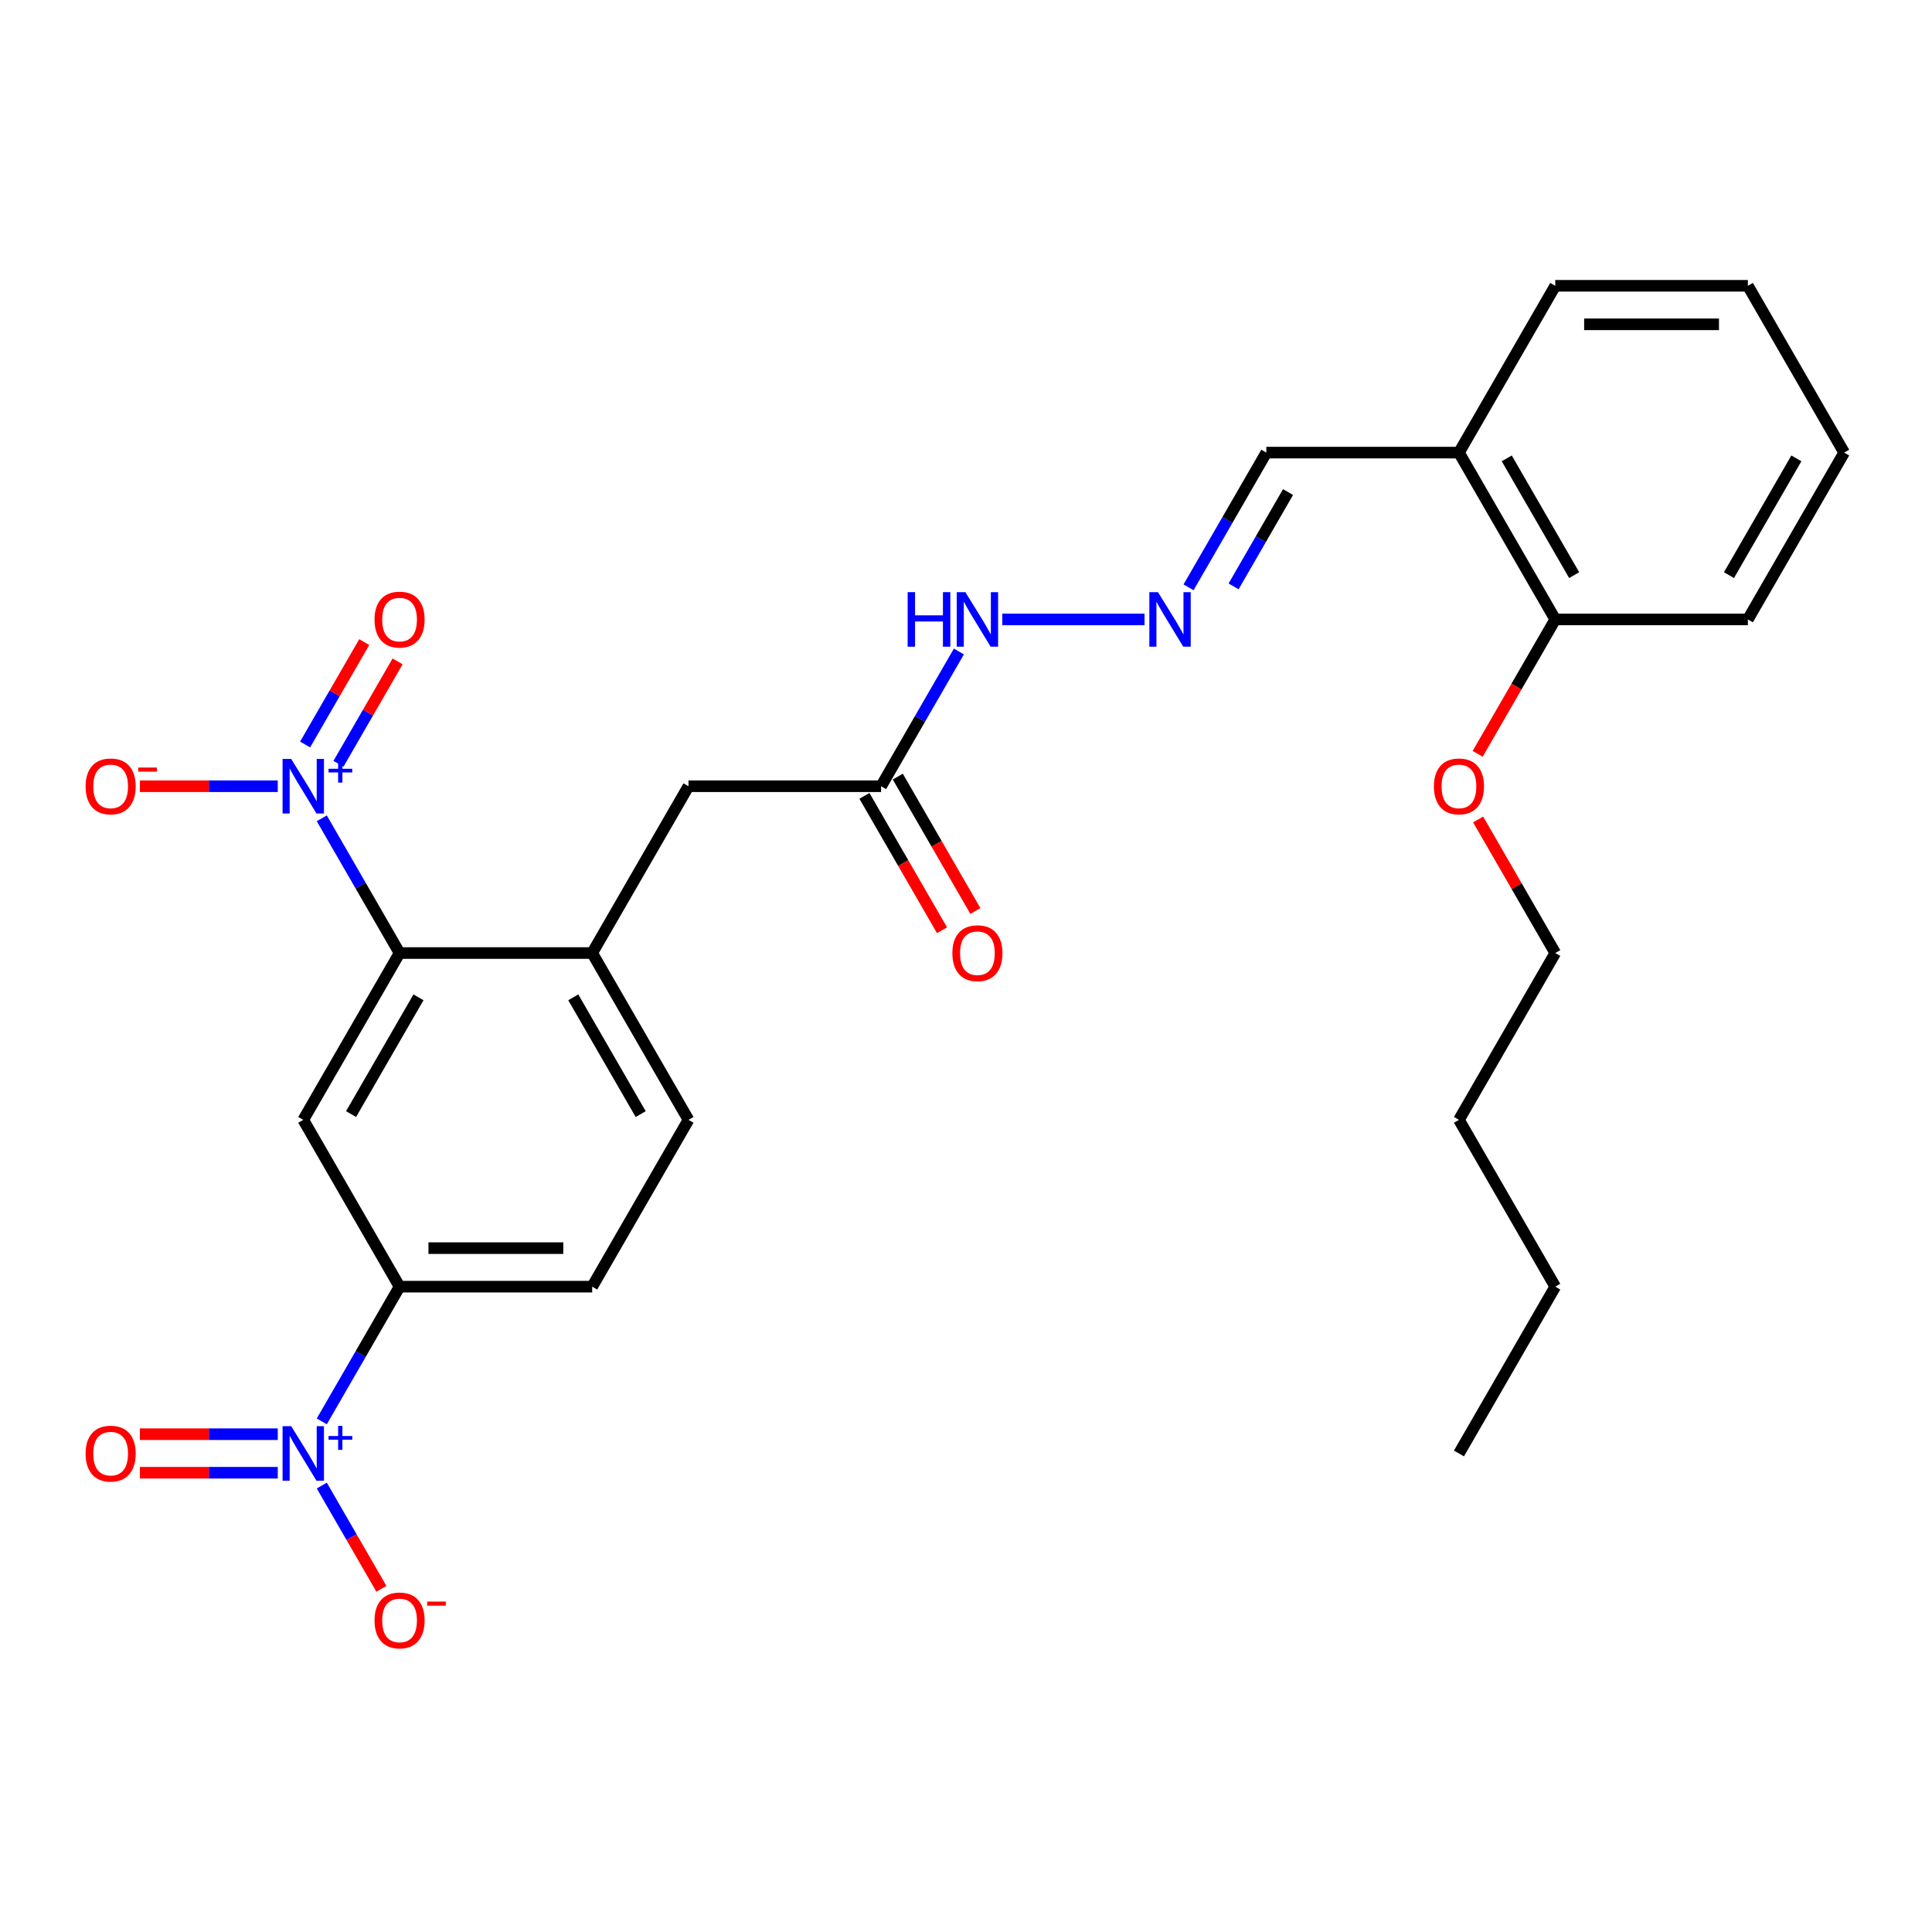<?xml version='1.0' encoding='iso-8859-1'?>
<svg version='1.1' baseProfile='full'
              xmlns='http://www.w3.org/2000/svg'
                      xmlns:rdkit='http://www.rdkit.org/xml'
                      xmlns:xlink='http://www.w3.org/1999/xlink'
                  xml:space='preserve'
width='1000px' height='1000px' viewBox='0 0 1000 1000'>
<!-- END OF HEADER -->
<rect style='opacity:1.0;fill:#FFFFFF;stroke:none' width='1000' height='1000' x='0' y='0'> </rect>
<path class='bond-1' d='M 166.557,423.561 L 186.687,458.427' style='fill:none;fill-rule:evenodd;stroke:#0000FF;stroke-width:6px;stroke-linecap:butt;stroke-linejoin:miter;stroke-opacity:1' />
<path class='bond-1' d='M 186.687,458.427 L 206.817,493.292' style='fill:none;fill-rule:evenodd;stroke:#000000;stroke-width:6px;stroke-linecap:butt;stroke-linejoin:miter;stroke-opacity:1' />
<path class='bond-7' d='M 143.768,406.952 L 108.081,406.952' style='fill:none;fill-rule:evenodd;stroke:#0000FF;stroke-width:6px;stroke-linecap:butt;stroke-linejoin:miter;stroke-opacity:1' />
<path class='bond-7' d='M 108.081,406.952 L 72.394,406.952' style='fill:none;fill-rule:evenodd;stroke:#FF0000;stroke-width:6px;stroke-linecap:butt;stroke-linejoin:miter;stroke-opacity:1' />
<path class='bond-9' d='M 175.192,395.327 L 190.492,368.826' style='fill:none;fill-rule:evenodd;stroke:#0000FF;stroke-width:6px;stroke-linecap:butt;stroke-linejoin:miter;stroke-opacity:1' />
<path class='bond-9' d='M 190.492,368.826 L 205.793,342.325' style='fill:none;fill-rule:evenodd;stroke:#FF0000;stroke-width:6px;stroke-linecap:butt;stroke-linejoin:miter;stroke-opacity:1' />
<path class='bond-9' d='M 157.923,385.357 L 173.224,358.856' style='fill:none;fill-rule:evenodd;stroke:#0000FF;stroke-width:6px;stroke-linecap:butt;stroke-linejoin:miter;stroke-opacity:1' />
<path class='bond-9' d='M 173.224,358.856 L 188.524,332.355' style='fill:none;fill-rule:evenodd;stroke:#FF0000;stroke-width:6px;stroke-linecap:butt;stroke-linejoin:miter;stroke-opacity:1' />
<path class='bond-0' d='M 166.557,735.703 L 186.687,700.838' style='fill:none;fill-rule:evenodd;stroke:#0000FF;stroke-width:6px;stroke-linecap:butt;stroke-linejoin:miter;stroke-opacity:1' />
<path class='bond-0' d='M 186.687,700.838 L 206.817,665.973' style='fill:none;fill-rule:evenodd;stroke:#000000;stroke-width:6px;stroke-linecap:butt;stroke-linejoin:miter;stroke-opacity:1' />
<path class='bond-8' d='M 166.557,768.922 L 181.985,795.643' style='fill:none;fill-rule:evenodd;stroke:#0000FF;stroke-width:6px;stroke-linecap:butt;stroke-linejoin:miter;stroke-opacity:1' />
<path class='bond-8' d='M 181.985,795.643 L 197.412,822.364' style='fill:none;fill-rule:evenodd;stroke:#FF0000;stroke-width:6px;stroke-linecap:butt;stroke-linejoin:miter;stroke-opacity:1' />
<path class='bond-10' d='M 143.768,742.343 L 108.081,742.343' style='fill:none;fill-rule:evenodd;stroke:#0000FF;stroke-width:6px;stroke-linecap:butt;stroke-linejoin:miter;stroke-opacity:1' />
<path class='bond-10' d='M 108.081,742.343 L 72.394,742.343' style='fill:none;fill-rule:evenodd;stroke:#FF0000;stroke-width:6px;stroke-linecap:butt;stroke-linejoin:miter;stroke-opacity:1' />
<path class='bond-10' d='M 143.768,762.283 L 108.081,762.283' style='fill:none;fill-rule:evenodd;stroke:#0000FF;stroke-width:6px;stroke-linecap:butt;stroke-linejoin:miter;stroke-opacity:1' />
<path class='bond-10' d='M 108.081,762.283 L 72.394,762.283' style='fill:none;fill-rule:evenodd;stroke:#FF0000;stroke-width:6px;stroke-linecap:butt;stroke-linejoin:miter;stroke-opacity:1' />
<path class='bond-2' d='M 206.817,493.292 L 156.968,579.632' style='fill:none;fill-rule:evenodd;stroke:#000000;stroke-width:6px;stroke-linecap:butt;stroke-linejoin:miter;stroke-opacity:1' />
<path class='bond-2' d='M 216.607,516.213 L 181.713,576.651' style='fill:none;fill-rule:evenodd;stroke:#000000;stroke-width:6px;stroke-linecap:butt;stroke-linejoin:miter;stroke-opacity:1' />
<path class='bond-4' d='M 206.817,493.292 L 306.514,493.292' style='fill:none;fill-rule:evenodd;stroke:#000000;stroke-width:6px;stroke-linecap:butt;stroke-linejoin:miter;stroke-opacity:1' />
<path class='bond-3' d='M 156.968,579.632 L 206.817,665.973' style='fill:none;fill-rule:evenodd;stroke:#000000;stroke-width:6px;stroke-linecap:butt;stroke-linejoin:miter;stroke-opacity:1' />
<path class='bond-28' d='M 206.817,665.973 L 306.514,665.973' style='fill:none;fill-rule:evenodd;stroke:#000000;stroke-width:6px;stroke-linecap:butt;stroke-linejoin:miter;stroke-opacity:1' />
<path class='bond-28' d='M 221.771,646.033 L 291.559,646.033' style='fill:none;fill-rule:evenodd;stroke:#000000;stroke-width:6px;stroke-linecap:butt;stroke-linejoin:miter;stroke-opacity:1' />
<path class='bond-11' d='M 306.514,493.292 L 356.362,406.952' style='fill:none;fill-rule:evenodd;stroke:#000000;stroke-width:6px;stroke-linecap:butt;stroke-linejoin:miter;stroke-opacity:1' />
<path class='bond-13' d='M 306.514,493.292 L 356.362,579.632' style='fill:none;fill-rule:evenodd;stroke:#000000;stroke-width:6px;stroke-linecap:butt;stroke-linejoin:miter;stroke-opacity:1' />
<path class='bond-13' d='M 296.723,516.213 L 331.617,576.651' style='fill:none;fill-rule:evenodd;stroke:#000000;stroke-width:6px;stroke-linecap:butt;stroke-linejoin:miter;stroke-opacity:1' />
<path class='bond-5' d='M 456.06,406.952 L 356.362,406.952' style='fill:none;fill-rule:evenodd;stroke:#000000;stroke-width:6px;stroke-linecap:butt;stroke-linejoin:miter;stroke-opacity:1' />
<path class='bond-14' d='M 456.06,406.952 L 476.189,372.086' style='fill:none;fill-rule:evenodd;stroke:#000000;stroke-width:6px;stroke-linecap:butt;stroke-linejoin:miter;stroke-opacity:1' />
<path class='bond-14' d='M 476.189,372.086 L 496.319,337.221' style='fill:none;fill-rule:evenodd;stroke:#0000FF;stroke-width:6px;stroke-linecap:butt;stroke-linejoin:miter;stroke-opacity:1' />
<path class='bond-17' d='M 447.425,411.937 L 467.509,446.722' style='fill:none;fill-rule:evenodd;stroke:#000000;stroke-width:6px;stroke-linecap:butt;stroke-linejoin:miter;stroke-opacity:1' />
<path class='bond-17' d='M 467.509,446.722 L 487.592,481.508' style='fill:none;fill-rule:evenodd;stroke:#FF0000;stroke-width:6px;stroke-linecap:butt;stroke-linejoin:miter;stroke-opacity:1' />
<path class='bond-17' d='M 464.694,401.967 L 484.777,436.752' style='fill:none;fill-rule:evenodd;stroke:#000000;stroke-width:6px;stroke-linecap:butt;stroke-linejoin:miter;stroke-opacity:1' />
<path class='bond-17' d='M 484.777,436.752 L 504.861,471.538' style='fill:none;fill-rule:evenodd;stroke:#FF0000;stroke-width:6px;stroke-linecap:butt;stroke-linejoin:miter;stroke-opacity:1' />
<path class='bond-6' d='M 592.405,320.611 L 518.778,320.611' style='fill:none;fill-rule:evenodd;stroke:#0000FF;stroke-width:6px;stroke-linecap:butt;stroke-linejoin:miter;stroke-opacity:1' />
<path class='bond-18' d='M 615.195,304.002 L 635.324,269.137' style='fill:none;fill-rule:evenodd;stroke:#0000FF;stroke-width:6px;stroke-linecap:butt;stroke-linejoin:miter;stroke-opacity:1' />
<path class='bond-18' d='M 635.324,269.137 L 655.454,234.271' style='fill:none;fill-rule:evenodd;stroke:#000000;stroke-width:6px;stroke-linecap:butt;stroke-linejoin:miter;stroke-opacity:1' />
<path class='bond-18' d='M 638.502,303.512 L 652.592,279.106' style='fill:none;fill-rule:evenodd;stroke:#0000FF;stroke-width:6px;stroke-linecap:butt;stroke-linejoin:miter;stroke-opacity:1' />
<path class='bond-18' d='M 652.592,279.106 L 666.683,254.7' style='fill:none;fill-rule:evenodd;stroke:#000000;stroke-width:6px;stroke-linecap:butt;stroke-linejoin:miter;stroke-opacity:1' />
<path class='bond-12' d='M 755.151,234.271 L 655.454,234.271' style='fill:none;fill-rule:evenodd;stroke:#000000;stroke-width:6px;stroke-linecap:butt;stroke-linejoin:miter;stroke-opacity:1' />
<path class='bond-16' d='M 755.151,234.271 L 805,320.611' style='fill:none;fill-rule:evenodd;stroke:#000000;stroke-width:6px;stroke-linecap:butt;stroke-linejoin:miter;stroke-opacity:1' />
<path class='bond-16' d='M 779.896,237.252 L 814.79,297.691' style='fill:none;fill-rule:evenodd;stroke:#000000;stroke-width:6px;stroke-linecap:butt;stroke-linejoin:miter;stroke-opacity:1' />
<path class='bond-20' d='M 755.151,234.271 L 805,147.931' style='fill:none;fill-rule:evenodd;stroke:#000000;stroke-width:6px;stroke-linecap:butt;stroke-linejoin:miter;stroke-opacity:1' />
<path class='bond-15' d='M 356.362,579.632 L 306.514,665.973' style='fill:none;fill-rule:evenodd;stroke:#000000;stroke-width:6px;stroke-linecap:butt;stroke-linejoin:miter;stroke-opacity:1' />
<path class='bond-19' d='M 805,320.611 L 784.916,355.397' style='fill:none;fill-rule:evenodd;stroke:#000000;stroke-width:6px;stroke-linecap:butt;stroke-linejoin:miter;stroke-opacity:1' />
<path class='bond-19' d='M 784.916,355.397 L 764.833,390.183' style='fill:none;fill-rule:evenodd;stroke:#FF0000;stroke-width:6px;stroke-linecap:butt;stroke-linejoin:miter;stroke-opacity:1' />
<path class='bond-21' d='M 805,320.611 L 904.697,320.611' style='fill:none;fill-rule:evenodd;stroke:#000000;stroke-width:6px;stroke-linecap:butt;stroke-linejoin:miter;stroke-opacity:1' />
<path class='bond-22' d='M 765.086,424.159 L 785.043,458.726' style='fill:none;fill-rule:evenodd;stroke:#FF0000;stroke-width:6px;stroke-linecap:butt;stroke-linejoin:miter;stroke-opacity:1' />
<path class='bond-22' d='M 785.043,458.726 L 805,493.292' style='fill:none;fill-rule:evenodd;stroke:#000000;stroke-width:6px;stroke-linecap:butt;stroke-linejoin:miter;stroke-opacity:1' />
<path class='bond-25' d='M 805,147.931 L 904.697,147.931' style='fill:none;fill-rule:evenodd;stroke:#000000;stroke-width:6px;stroke-linecap:butt;stroke-linejoin:miter;stroke-opacity:1' />
<path class='bond-25' d='M 819.954,167.87 L 889.742,167.87' style='fill:none;fill-rule:evenodd;stroke:#000000;stroke-width:6px;stroke-linecap:butt;stroke-linejoin:miter;stroke-opacity:1' />
<path class='bond-29' d='M 904.697,320.611 L 954.545,234.271' style='fill:none;fill-rule:evenodd;stroke:#000000;stroke-width:6px;stroke-linecap:butt;stroke-linejoin:miter;stroke-opacity:1' />
<path class='bond-29' d='M 894.906,297.691 L 929.8,237.252' style='fill:none;fill-rule:evenodd;stroke:#000000;stroke-width:6px;stroke-linecap:butt;stroke-linejoin:miter;stroke-opacity:1' />
<path class='bond-23' d='M 805,493.292 L 755.151,579.632' style='fill:none;fill-rule:evenodd;stroke:#000000;stroke-width:6px;stroke-linecap:butt;stroke-linejoin:miter;stroke-opacity:1' />
<path class='bond-24' d='M 755.151,579.632 L 805,665.973' style='fill:none;fill-rule:evenodd;stroke:#000000;stroke-width:6px;stroke-linecap:butt;stroke-linejoin:miter;stroke-opacity:1' />
<path class='bond-26' d='M 805,665.973 L 755.151,752.313' style='fill:none;fill-rule:evenodd;stroke:#000000;stroke-width:6px;stroke-linecap:butt;stroke-linejoin:miter;stroke-opacity:1' />
<path class='bond-27' d='M 904.697,147.931 L 954.545,234.271' style='fill:none;fill-rule:evenodd;stroke:#000000;stroke-width:6px;stroke-linecap:butt;stroke-linejoin:miter;stroke-opacity:1' />
<path  class='atom-0' d='M 150.727 392.835
L 159.979 407.789
Q 160.896 409.265, 162.372 411.937
Q 163.847 414.608, 163.927 414.768
L 163.927 392.835
L 167.675 392.835
L 167.675 421.069
L 163.807 421.069
L 153.877 404.719
Q 152.721 402.804, 151.485 400.611
Q 150.288 398.418, 149.929 397.74
L 149.929 421.069
L 146.26 421.069
L 146.26 392.835
L 150.727 392.835
' fill='#0000FF'/>
<path  class='atom-0' d='M 170.044 397.924
L 175.019 397.924
L 175.019 392.686
L 177.23 392.686
L 177.23 397.924
L 182.336 397.924
L 182.336 399.819
L 177.23 399.819
L 177.23 405.083
L 175.019 405.083
L 175.019 399.819
L 170.044 399.819
L 170.044 397.924
' fill='#0000FF'/>
<path  class='atom-1' d='M 150.727 738.196
L 159.979 753.15
Q 160.896 754.626, 162.372 757.298
Q 163.847 759.97, 163.927 760.129
L 163.927 738.196
L 167.675 738.196
L 167.675 766.43
L 163.807 766.43
L 153.877 750.08
Q 152.721 748.166, 151.485 745.972
Q 150.288 743.779, 149.929 743.101
L 149.929 766.43
L 146.26 766.43
L 146.26 738.196
L 150.727 738.196
' fill='#0000FF'/>
<path  class='atom-1' d='M 170.044 743.285
L 175.019 743.285
L 175.019 738.047
L 177.23 738.047
L 177.23 743.285
L 182.336 743.285
L 182.336 745.18
L 177.23 745.18
L 177.23 750.444
L 175.019 750.444
L 175.019 745.18
L 170.044 745.18
L 170.044 743.285
' fill='#0000FF'/>
<path  class='atom-7' d='M 599.364 306.494
L 608.616 321.449
Q 609.533 322.924, 611.009 325.596
Q 612.484 328.268, 612.564 328.428
L 612.564 306.494
L 616.313 306.494
L 616.313 334.729
L 612.445 334.729
L 602.515 318.378
Q 601.358 316.464, 600.122 314.271
Q 598.926 312.077, 598.567 311.399
L 598.567 334.729
L 594.898 334.729
L 594.898 306.494
L 599.364 306.494
' fill='#0000FF'/>
<path  class='atom-8' d='M 44.31 407.031
Q 44.31 400.252, 47.66 396.464
Q 51.01 392.675, 57.271 392.675
Q 63.532 392.675, 66.882 396.464
Q 70.231 400.252, 70.231 407.031
Q 70.231 413.891, 66.842 417.799
Q 63.452 421.667, 57.271 421.667
Q 51.05 421.667, 47.66 417.799
Q 44.31 413.931, 44.31 407.031
M 57.271 418.477
Q 61.578 418.477, 63.891 415.605
Q 66.243 412.694, 66.243 407.031
Q 66.243 401.488, 63.891 398.697
Q 61.578 395.865, 57.271 395.865
Q 52.964 395.865, 50.611 398.657
Q 48.298 401.448, 48.298 407.031
Q 48.298 412.734, 50.611 415.605
Q 52.964 418.477, 57.271 418.477
' fill='#FF0000'/>
<path  class='atom-8' d='M 71.547 397.283
L 81.207 397.283
L 81.207 399.389
L 71.547 399.389
L 71.547 397.283
' fill='#FF0000'/>
<path  class='atom-9' d='M 193.856 838.733
Q 193.856 831.954, 197.206 828.165
Q 200.556 824.377, 206.817 824.377
Q 213.078 824.377, 216.427 828.165
Q 219.777 831.954, 219.777 838.733
Q 219.777 845.592, 216.387 849.5
Q 212.998 853.369, 206.817 853.369
Q 200.595 853.369, 197.206 849.5
Q 193.856 845.632, 193.856 838.733
M 206.817 850.178
Q 211.123 850.178, 213.436 847.307
Q 215.789 844.396, 215.789 838.733
Q 215.789 833.19, 213.436 830.398
Q 211.123 827.567, 206.817 827.567
Q 202.51 827.567, 200.157 830.358
Q 197.844 833.15, 197.844 838.733
Q 197.844 844.436, 200.157 847.307
Q 202.51 850.178, 206.817 850.178
' fill='#FF0000'/>
<path  class='atom-9' d='M 221.093 828.985
L 230.753 828.985
L 230.753 831.091
L 221.093 831.091
L 221.093 828.985
' fill='#FF0000'/>
<path  class='atom-10' d='M 193.856 320.691
Q 193.856 313.912, 197.206 310.123
Q 200.556 306.335, 206.817 306.335
Q 213.078 306.335, 216.427 310.123
Q 219.777 313.912, 219.777 320.691
Q 219.777 327.55, 216.387 331.458
Q 212.998 335.327, 206.817 335.327
Q 200.595 335.327, 197.206 331.458
Q 193.856 327.59, 193.856 320.691
M 206.817 332.136
Q 211.123 332.136, 213.436 329.265
Q 215.789 326.354, 215.789 320.691
Q 215.789 315.148, 213.436 312.357
Q 211.123 309.525, 206.817 309.525
Q 202.51 309.525, 200.157 312.317
Q 197.844 315.108, 197.844 320.691
Q 197.844 326.394, 200.157 329.265
Q 202.51 332.136, 206.817 332.136
' fill='#FF0000'/>
<path  class='atom-11' d='M 44.31 752.393
Q 44.31 745.613, 47.66 741.825
Q 51.01 738.036, 57.271 738.036
Q 63.532 738.036, 66.882 741.825
Q 70.231 745.613, 70.231 752.393
Q 70.231 759.252, 66.842 763.16
Q 63.452 767.028, 57.271 767.028
Q 51.05 767.028, 47.66 763.16
Q 44.31 759.292, 44.31 752.393
M 57.271 763.838
Q 61.578 763.838, 63.891 760.967
Q 66.243 758.055, 66.243 752.393
Q 66.243 746.85, 63.891 744.058
Q 61.578 741.227, 57.271 741.227
Q 52.964 741.227, 50.611 744.018
Q 48.298 746.81, 48.298 752.393
Q 48.298 758.095, 50.611 760.967
Q 52.964 763.838, 57.271 763.838
' fill='#FF0000'/>
<path  class='atom-15' d='M 469.798 306.494
L 473.626 306.494
L 473.626 318.498
L 488.062 318.498
L 488.062 306.494
L 491.891 306.494
L 491.891 334.729
L 488.062 334.729
L 488.062 321.688
L 473.626 321.688
L 473.626 334.729
L 469.798 334.729
L 469.798 306.494
' fill='#0000FF'/>
<path  class='atom-15' d='M 499.667 306.494
L 508.919 321.449
Q 509.836 322.924, 511.312 325.596
Q 512.787 328.268, 512.867 328.428
L 512.867 306.494
L 516.616 306.494
L 516.616 334.729
L 512.747 334.729
L 502.817 318.378
Q 501.661 316.464, 500.425 314.271
Q 499.228 312.077, 498.869 311.399
L 498.869 334.729
L 495.201 334.729
L 495.201 306.494
L 499.667 306.494
' fill='#0000FF'/>
<path  class='atom-18' d='M 492.947 493.372
Q 492.947 486.592, 496.297 482.804
Q 499.647 479.015, 505.908 479.015
Q 512.169 479.015, 515.519 482.804
Q 518.869 486.592, 518.869 493.372
Q 518.869 500.231, 515.479 504.139
Q 512.089 508.007, 505.908 508.007
Q 499.687 508.007, 496.297 504.139
Q 492.947 500.271, 492.947 493.372
M 505.908 504.817
Q 510.215 504.817, 512.528 501.946
Q 514.881 499.035, 514.881 493.372
Q 514.881 487.829, 512.528 485.037
Q 510.215 482.206, 505.908 482.206
Q 501.601 482.206, 499.248 484.997
Q 496.935 487.789, 496.935 493.372
Q 496.935 499.074, 499.248 501.946
Q 501.601 504.817, 505.908 504.817
' fill='#FF0000'/>
<path  class='atom-20' d='M 742.19 407.031
Q 742.19 400.252, 745.54 396.464
Q 748.89 392.675, 755.151 392.675
Q 761.412 392.675, 764.762 396.464
Q 768.112 400.252, 768.112 407.031
Q 768.112 413.891, 764.722 417.799
Q 761.332 421.667, 755.151 421.667
Q 748.93 421.667, 745.54 417.799
Q 742.19 413.931, 742.19 407.031
M 755.151 418.477
Q 759.458 418.477, 761.771 415.605
Q 764.124 412.694, 764.124 407.031
Q 764.124 401.488, 761.771 398.697
Q 759.458 395.865, 755.151 395.865
Q 750.844 395.865, 748.491 398.657
Q 746.178 401.448, 746.178 407.031
Q 746.178 412.734, 748.491 415.605
Q 750.844 418.477, 755.151 418.477
' fill='#FF0000'/>
</svg>
